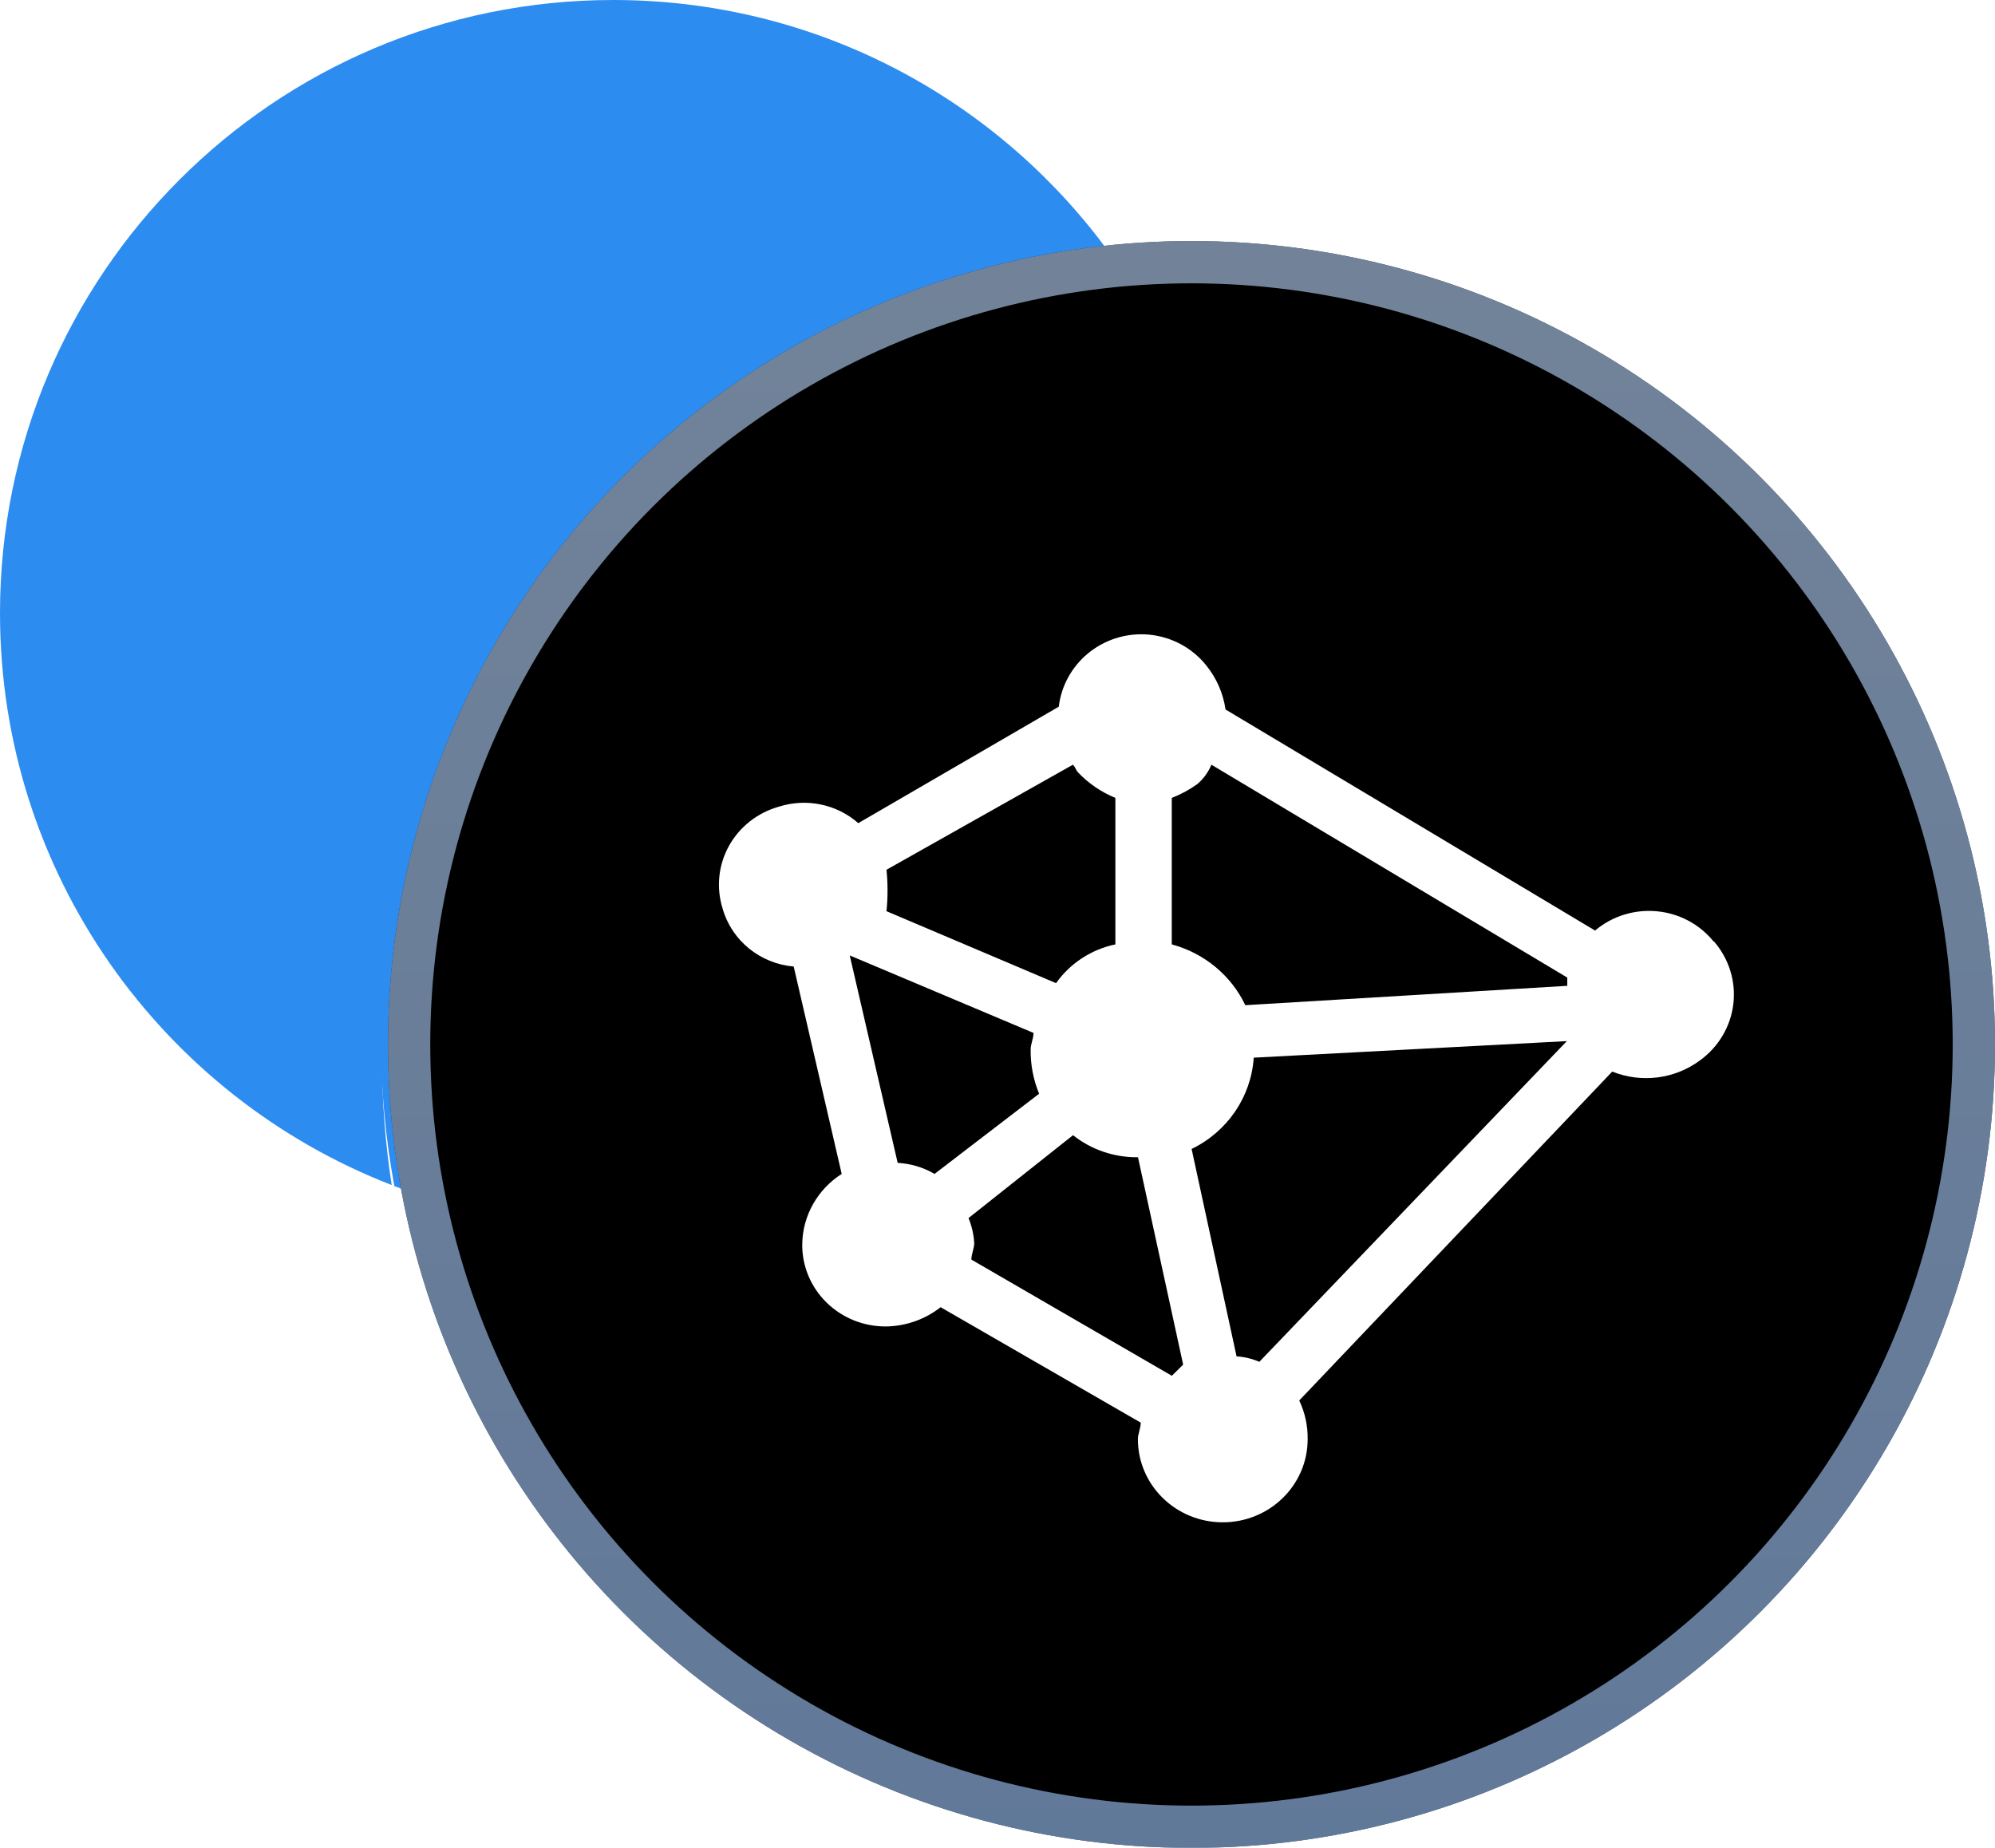 <?xml version="1.0" encoding="UTF-8"?>
<svg width="47.174px" height="43.7px" viewBox="0 0 47.174 43.7" version="1.1" xmlns="http://www.w3.org/2000/svg" xmlns:xlink="http://www.w3.org/1999/xlink">
    <title>编组 5</title>
    <defs>
        <filter x="-15.0%" y="-12.9%" width="130.0%" height="125.7%" filterUnits="objectBoundingBox" id="filter-1">
            <feGaussianBlur stdDeviation="1" in="SourceGraphic"></feGaussianBlur>
        </filter>
        <linearGradient x1="50%" y1="0%" x2="50%" y2="100%" id="linearGradient-2">
            <stop stop-color="#BEDBFF" stop-opacity="0.6" offset="0%"></stop>
            <stop stop-color="#A2C9FF" stop-opacity="0.6" offset="100%"></stop>
        </linearGradient>
        <circle id="path-3" cx="28.174" cy="24.7" r="19"></circle>
        <filter x="0.0%" y="0.0%" width="100.0%" height="100.0%" filterUnits="objectBoundingBox" id="filter-4">
            <feGaussianBlur stdDeviation="0.2" in="SourceGraphic"></feGaussianBlur>
        </filter>
        <filter x="-2.6%" y="-2.6%" width="105.3%" height="105.3%" filterUnits="objectBoundingBox" id="filter-5">
            <feGaussianBlur stdDeviation="1" in="SourceAlpha" result="shadowBlurInner1"></feGaussianBlur>
            <feOffset dx="0" dy="0" in="shadowBlurInner1" result="shadowOffsetInner1"></feOffset>
            <feComposite in="shadowOffsetInner1" in2="SourceAlpha" operator="arithmetic" k2="-1" k3="1" result="shadowInnerInner1"></feComposite>
            <feColorMatrix values="0 0 0 0 0.891   0 0 0 0 0.946   0 0 0 0 1  0 0 0 0.8 0" type="matrix" in="shadowInnerInner1"></feColorMatrix>
        </filter>
    </defs>
    <g id="页面-1" stroke="none" stroke-width="1" fill="none" fill-rule="evenodd">
        <g id="官网3.1(ShinSight)" transform="translate(-321, -2581)">
            <g id="编组-5" transform="translate(321, 2581)">
                <path d="M26.006,5.675 C27.884,8.119 29,11.179 29,14.5 C29,22.508 22.508,29 14.5,29 C12.677,29 10.932,28.664 9.325,28.049 C9.116,26.921 9.007,25.759 9.007,24.571 C9.007,14.755 16.451,6.677 26.002,5.676 Z" id="形状结合" fill="#2D8CF0" filter="url(#filter-1)"></path>
                <path d="M14.5,0 C19.192,0 23.363,2.228 26.014,5.685 C16.434,6.921 9.033,15.108 9.033,25.024 C9.033,26.044 9.111,27.046 9.262,28.024 C3.842,25.924 0,20.661 0,14.5 C0,6.492 6.492,0 14.5,0 Z" id="形状结合" fill="#2D8CF0"></path>
                <g id="椭圆形" filter="url(#filter-4)">
                    <use fill-opacity="0.25" fill="#2D8CF0" fill-rule="evenodd" xlink:href="#path-3"></use>
                    <use fill="black" fill-opacity="1" filter="url(#filter-5)" xlink:href="#path-3"></use>
                    <circle stroke="url(#linearGradient-2)" stroke-width="1" stroke-linejoin="square" cx="28.174" cy="24.7" r="18.5"></circle>
                </g>
                <path d="M40.524,22.27 C40.195,21.86 39.709,21.599 39.178,21.55 C38.648,21.5 38.12,21.665 37.717,22.006 L28.979,16.778 C28.924,16.395 28.766,16.034 28.52,15.732 C28.19,15.32 27.702,15.058 27.169,15.008 C26.637,14.959 26.107,15.127 25.704,15.471 C25.331,15.789 25.093,16.232 25.036,16.712 L20.295,19.466 C19.787,19.019 19.075,18.87 18.425,19.074 C17.917,19.215 17.489,19.55 17.237,20.004 C16.986,20.457 16.932,20.991 17.087,21.485 C17.3,22.24 17.97,22.787 18.768,22.857 L19.903,27.761 C19.334,28.125 18.984,28.741 18.97,29.406 C18.96,29.93 19.168,30.434 19.546,30.804 C19.924,31.174 20.44,31.378 20.974,31.368 C21.436,31.356 21.882,31.196 22.242,30.913 L26.974,33.643 C26.974,33.775 26.907,33.906 26.907,34.035 C26.907,35.12 27.805,36 28.914,36 C30.022,36 30.921,35.12 30.921,34.035 C30.926,33.719 30.858,33.406 30.722,33.119 L38.123,25.341 C38.812,25.618 39.598,25.519 40.193,25.08 C40.636,24.761 40.924,24.276 40.987,23.741 C41.05,23.206 40.883,22.67 40.526,22.26 L40.524,22.27 Z M37.05,24.62 L29.778,32.205 C29.608,32.131 29.426,32.087 29.24,32.076 L28.177,27.171 C29.025,26.76 29.585,25.937 29.646,25.012 L37.06,24.62 L37.05,24.62 Z M27.708,32.534 L22.969,29.787 C22.969,29.655 23.037,29.524 23.037,29.394 C23.024,29.192 22.979,28.993 22.902,28.805 L25.373,26.845 C25.806,27.19 26.35,27.374 26.909,27.367 L27.977,32.271 L27.711,32.534 L27.708,32.534 Z M21.226,27.498 L20.093,22.594 L24.439,24.427 C24.439,24.558 24.371,24.688 24.371,24.819 C24.366,25.177 24.434,25.533 24.571,25.865 L22.098,27.761 C21.834,27.606 21.536,27.517 21.229,27.5 L21.226,27.498 Z M20.962,20.568 L25.37,18.084 C25.437,18.15 25.437,18.216 25.505,18.28 C25.749,18.533 26.045,18.734 26.374,18.869 L26.374,22.333 C25.804,22.453 25.303,22.781 24.972,23.25 L20.962,21.548 C20.995,21.222 20.995,20.894 20.962,20.568 Z M28.645,18.084 L37.06,23.118 L37.06,23.313 L29.447,23.771 C29.111,23.066 28.475,22.54 27.708,22.333 L27.708,18.869 C27.923,18.786 28.125,18.676 28.311,18.543 C28.458,18.418 28.572,18.261 28.645,18.084 L28.645,18.084 Z" id="形状" fill="#FFFFFF" fill-rule="nonzero"></path>
            </g>
        </g>
    </g>
</svg>